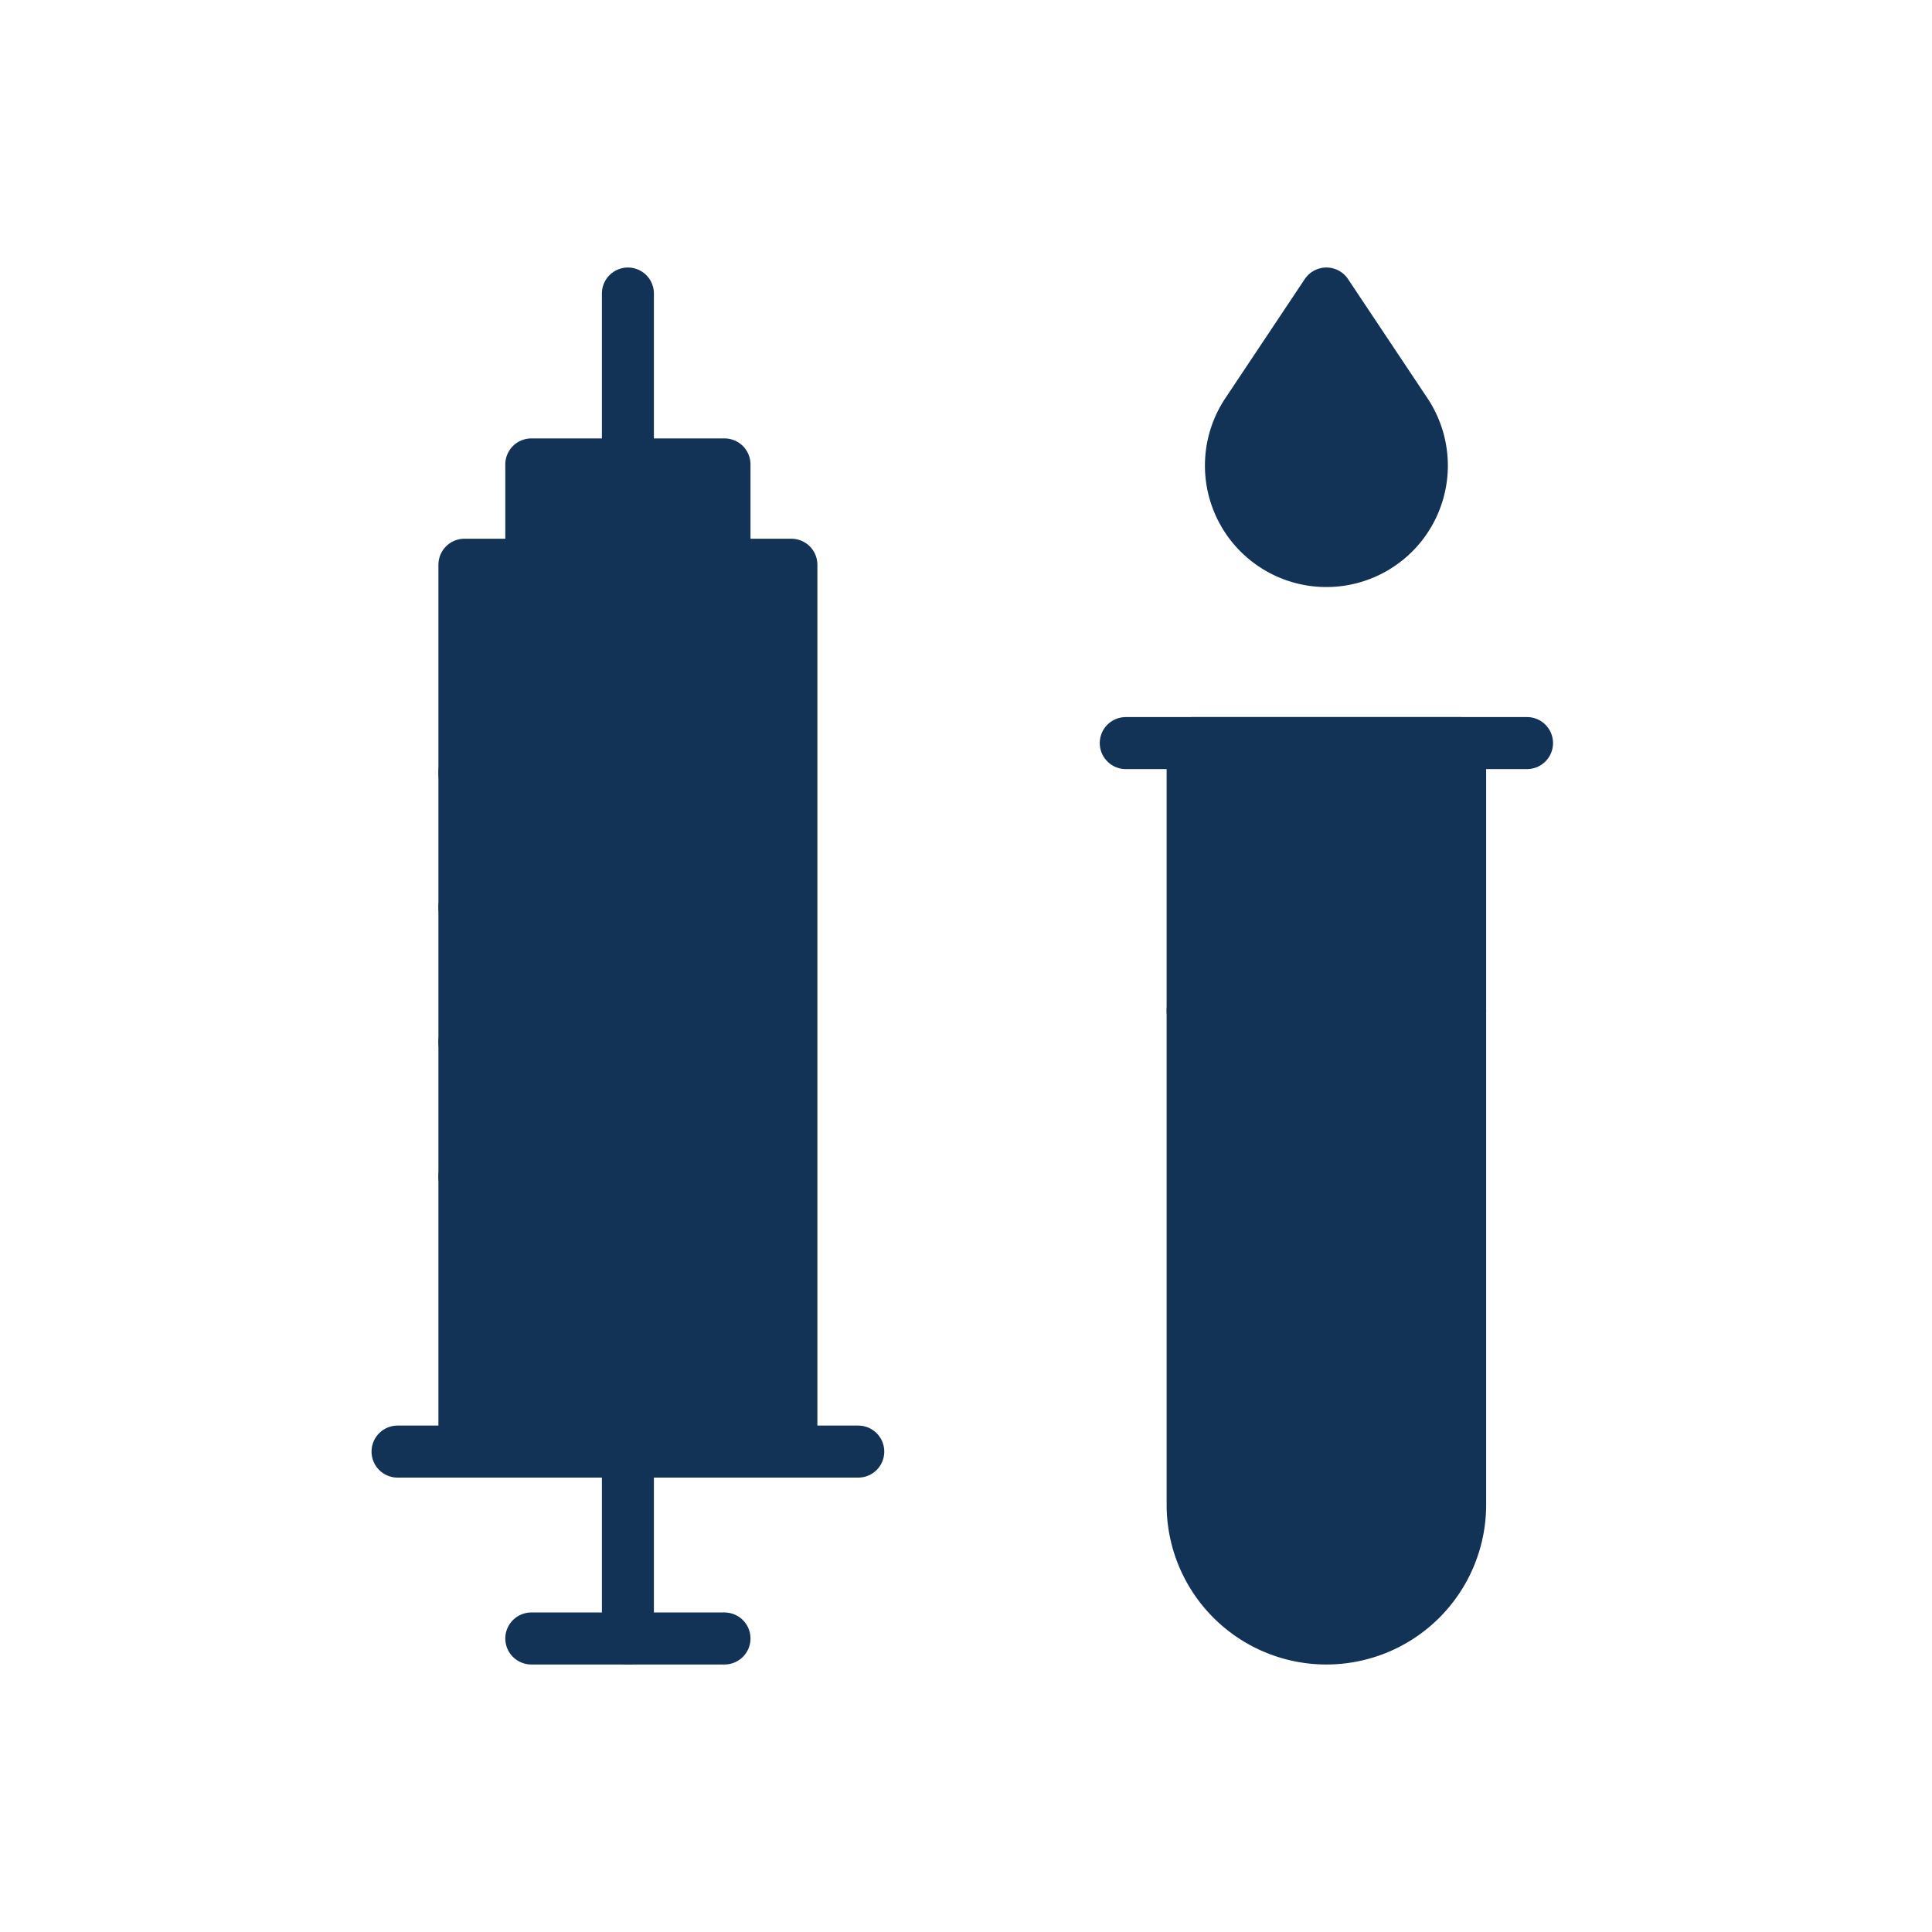 <svg id="Layer_1" data-name="Layer 1" xmlns="http://www.w3.org/2000/svg" viewBox="0 0 65 65">
  <defs>
    <style>
      .cls-1 {
        fill: #123256;
        stroke: #123256;
        stroke-linecap: round;
        stroke-linejoin: round;
        stroke-width: 1.75px;
      }
    </style>
  </defs>
  <title>thomasville-veterinary-hospital-specialty-icons</title>
  <path class="cls-1" d="M44.625,9.875l-2.672,4.008a3.211,3.211,0,0,0,0,3.562h0a3.211,3.211,0,0,0,5.344,0h0a3.211,3.211,0,0,0,0-3.562Z"/>
  <line class="cls-1" x1="17.875" y1="55.125" x2="24.375" y2="55.125"/>
  <line class="cls-1" x1="21.125" y1="48.837" x2="21.125" y2="55.125"/>
  <line class="cls-1" x1="28.875" y1="48.837" x2="13.375" y2="48.837"/>
  <g>
    <line class="cls-1" x1="19" y1="26" x2="15.625" y2="26"/>
    <line class="cls-1" x1="17.875" y1="30.529" x2="15.625" y2="30.529"/>
    <line class="cls-1" x1="19" y1="35.058" x2="15.625" y2="35.058"/>
    <line class="cls-1" x1="17.875" y1="39.587" x2="15.625" y2="39.587"/>
  </g>
  <line class="cls-1" x1="21.125" y1="9.875" x2="21.125" y2="15.625"/>
  <g>
    <rect class="cls-1" x="17.875" y="15.625" width="6.5" height="3.375"/>
    <polygon class="cls-1" points="24.375 19 17.875 19 15.625 19 15.625 48.837 26.625 48.837 26.625 19 24.375 19"/>
  </g>
  <line class="cls-1" x1="37.875" y1="25" x2="51.375" y2="25"/>
  <line class="cls-1" x1="40.125" y1="34" x2="49.125" y2="34"/>
  <path class="cls-1" d="M40.125,25h9a0,0,0,0,1,0,0V50.625a4.5,4.5,0,0,1-4.5,4.5h0a4.5,4.5,0,0,1-4.5-4.5V25a0,0,0,0,1,0,0Z"/>
</svg>
